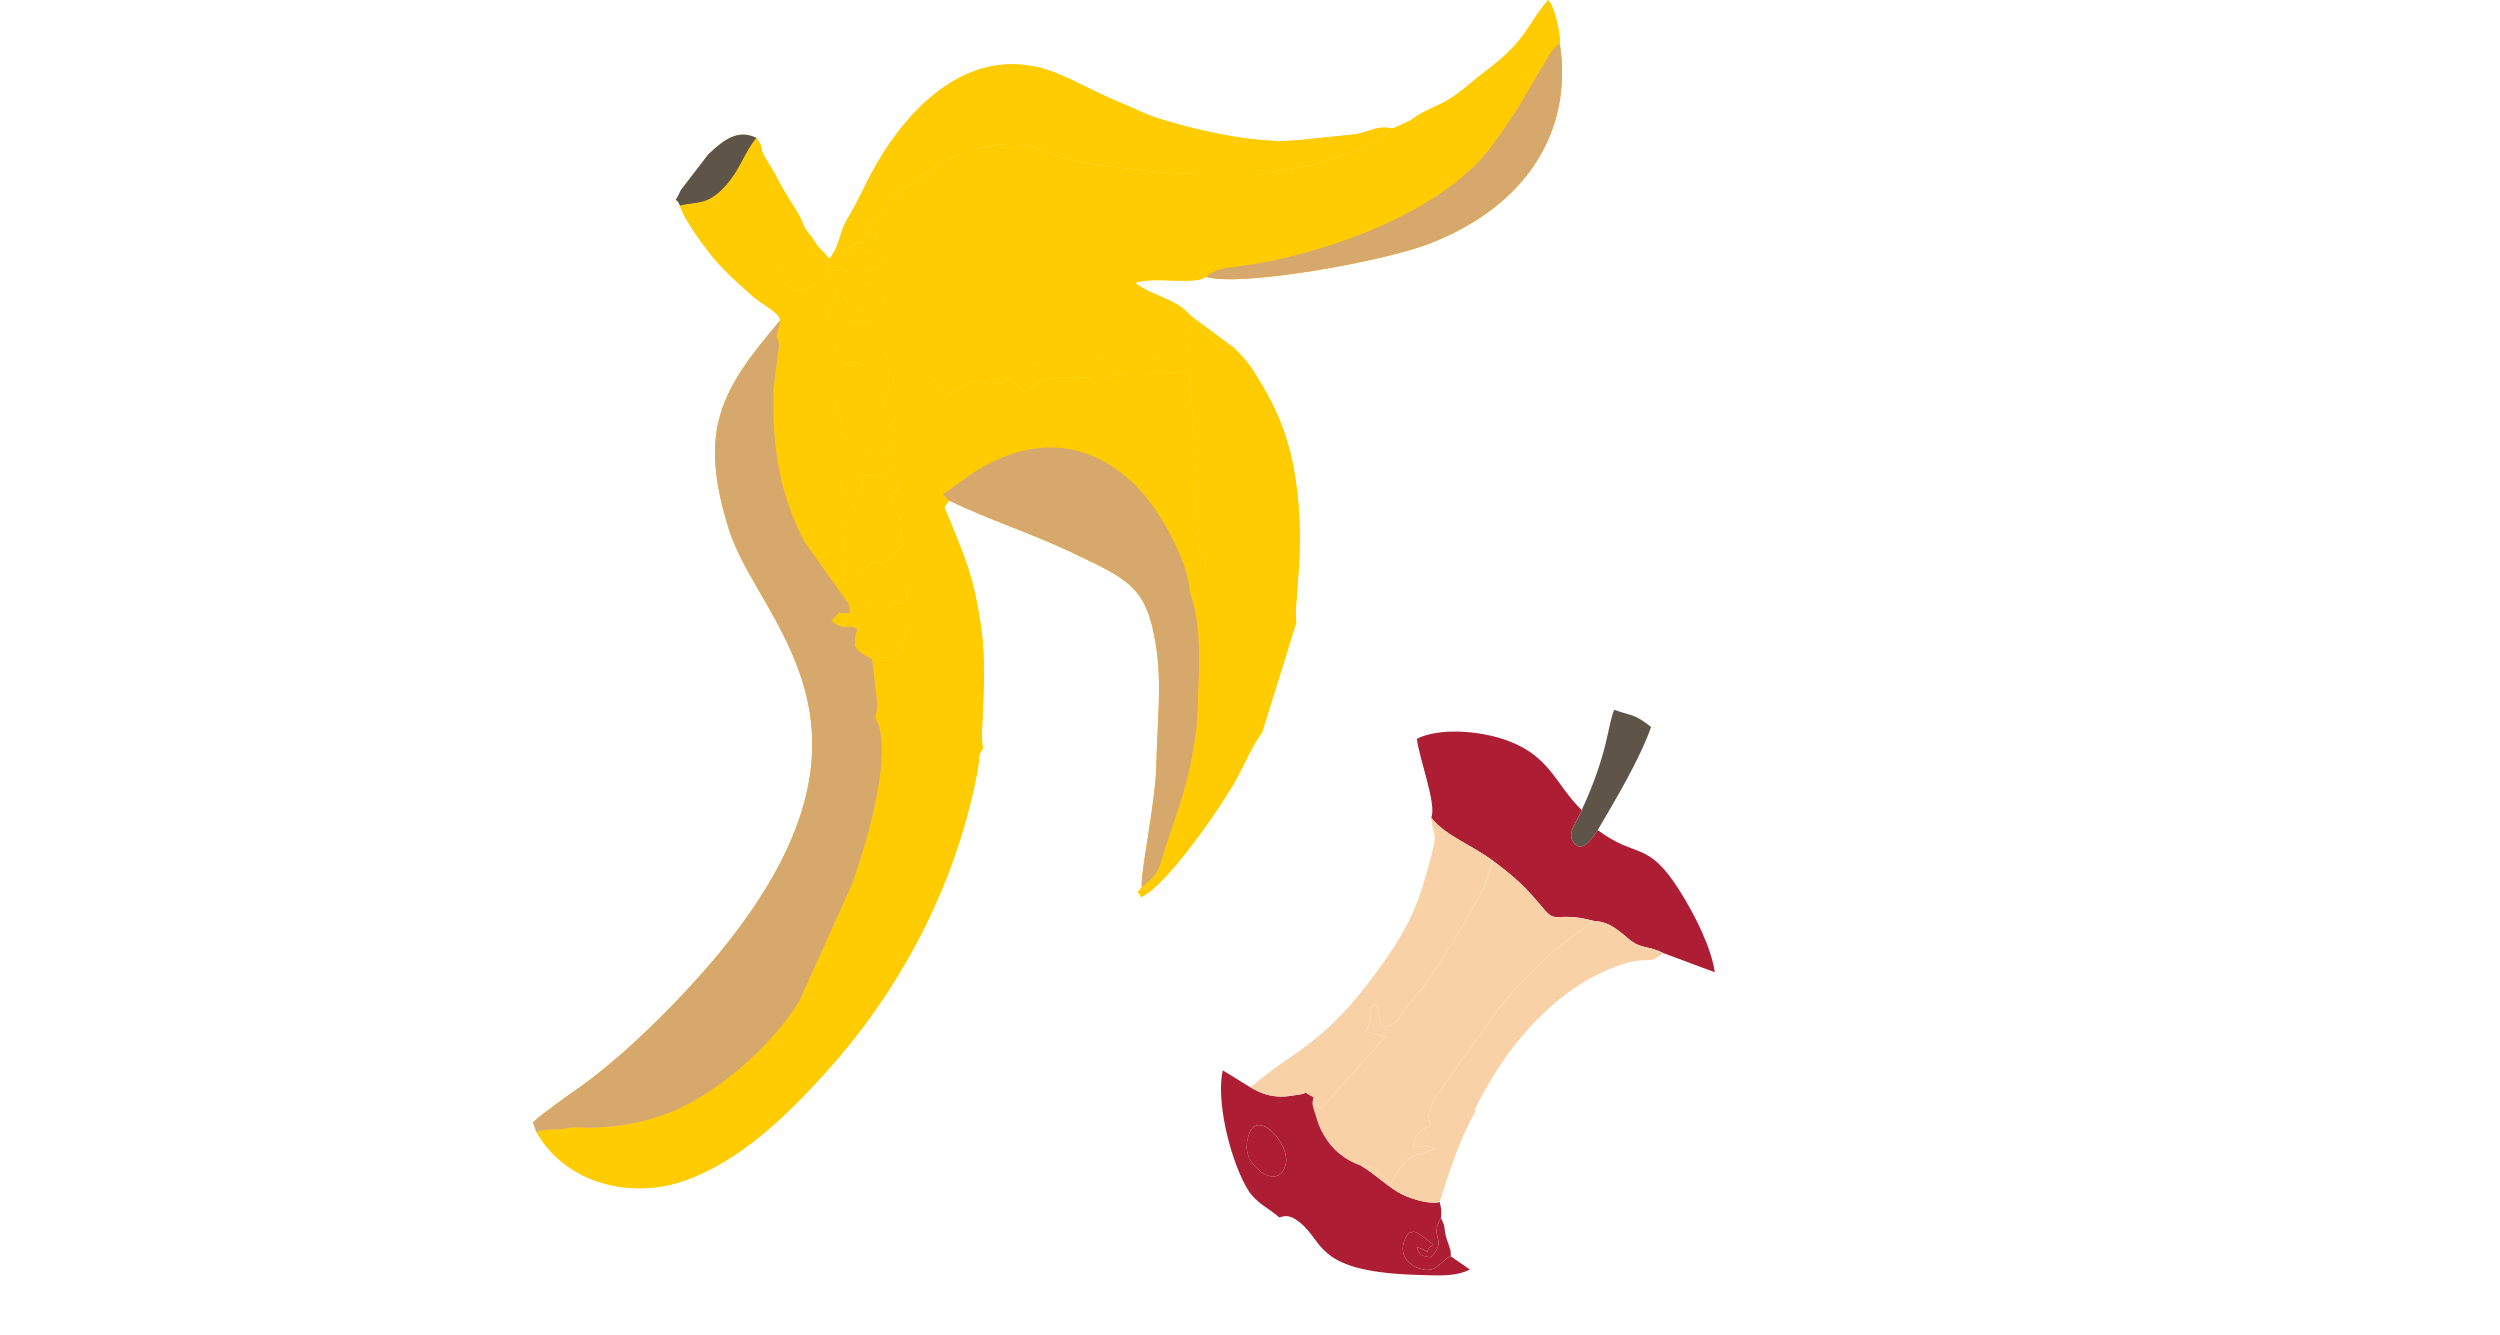 <?xml version="1.0" encoding="UTF-8"?> <!-- Creator: CorelDRAW 2017 --> <svg xmlns="http://www.w3.org/2000/svg" xmlns:xlink="http://www.w3.org/1999/xlink" xml:space="preserve" width="51.23mm" height="27.348mm" style="shape-rendering:geometricPrecision; text-rendering:geometricPrecision; image-rendering:optimizeQuality; fill-rule:evenodd; clip-rule:evenodd" viewBox="0 0 965.54 515.42"> <defs> <style type="text/css"> <![CDATA[ .fil0 {fill:none} .fil9 {fill:#FECC00} .fil3 {fill:#5F5448} .fil8 {fill:#A69311} .fil1 {fill:#AD1E35} .fil10 {fill:#D7A86C} .fil7 {fill:#F6D250} .fil2 {fill:#F9D1A7} .fil6 {fill:#FCD508} .fil5 {fill:#FDB505} .fil4 {fill:#FED402} ]]> </style> </defs> <g id="Слой_x0020_1">  <ellipse class="fil0" cx="482.77" cy="267.89" rx="482.77" ry="247.53"></ellipse> <g id="_2153801652912"> <path class="fil1" d="M552.78 315.79c5.02,6.7 16.02,10.78 23.71,16.58 9.24,6.84 12.8,10.36 19.77,18.7 3.38,4.04 4.28,3 8.8,3.03 3.41,0.04 6.34,0.47 10.38,1.55 4.86,0.29 7.6,1.85 13.16,6.62 5.28,4.53 7.14,2.57 13.7,5.78l19.98 7.45c-1.3,-9.08 -7.12,-21.22 -13.4,-31.22 -12.68,-20.19 -16.56,-12.3 -31.83,-23.71 -2.28,3.55 -6.56,9.78 -9.71,4.14 -2.02,-3.61 2.13,-7.93 3.53,-11.86 -10.15,-9.84 -11.99,-20.69 -28.66,-26.82 -11.29,-4.15 -26.96,-4.85 -34.98,-0.71 0.7,7.14 7.77,25.45 5.54,30.46z"></path> <path class="fil2" d="M507.43 423.76c-1.06,2.53 -0.23,3.82 0.73,7.05 0.9,3.06 1.47,4.77 3.08,7.52 3.45,5.91 8.05,9.59 14.4,11.89 5.72,-0.24 5.79,2.72 11.84,6.55 6.72,-12.63 7.75,-9.5 16.95,-13.16 -4.56,-1.78 -4.13,-0.37 -8.58,-1 0.71,-5.09 2.65,-5.63 6.56,-8.13 -0.46,-3.13 -1.72,-3.14 1.33,-9.83l25.15 -35.26c6.9,-8.91 19.19,-21.12 27.62,-27.18l6.94 -5.12c0.32,-0.23 0.72,-0.52 0.98,-0.71 0.27,-0.19 0.68,-0.47 1,-0.72 -4.04,-1.08 -6.97,-1.52 -10.38,-1.55 -4.53,-0.04 -5.43,1 -8.8,-3.03 -6.97,-8.34 -10.54,-11.86 -19.77,-18.7l-2.64 8.97c-4.44,9.04 -20.79,36.89 -27.37,43.64l-5.55 7.13c-2.44,3.76 -3.51,3.84 -6.88,4.36 -3.2,-5.42 0.64,-5.35 -3.54,-8.86 -3.06,5.8 0.33,3.28 -2.39,9.42 -0.12,0.27 -0.6,1.19 -0.7,1.4l7.62 1.99 -25.13 28.02c-2.5,-3.17 -3.26,-2.08 -2.47,-4.69z"></path> <path class="fil1" d="M482.18 438.56c3.27,-10.96 16.08,3.21 14.44,10.87 -1.41,6.53 -6.86,6.05 -11.18,1.76 -4.36,-4.33 -4.52,-8.36 -3.25,-12.64zm11.92 31.62c1.49,-0.29 4.02,-2.06 9.68,3.53 7.54,7.43 6.49,17.7 44.26,18.69 7.25,0.18 13.97,0.8 19.65,-2.12l-7.34 -5.05c-3.73,1.15 -5.35,6.93 -11.92,4.76 -7.19,-2.38 -8.38,-8.39 -4.37,-13.85 2.45,0.04 0.5,-2.55 9.54,4.54 -4.97,3.27 0.95,3.77 -6.46,0.86 1.19,3.47 1.26,3.32 5.42,4.05 6.88,-7.15 -0.84,-7.1 3.96,-15.26 0.27,-2.33 0.2,-3.68 -0.53,-6.1 -3.5,0.89 -9.75,-0.73 -14.21,-2.81 -5.02,-2.33 -10.64,-8 -16.14,-11.2 -6.36,-2.3 -10.95,-5.98 -14.4,-11.89 -1.61,-2.75 -2.18,-4.46 -3.08,-7.52 -0.96,-3.23 -1.79,-4.53 -0.73,-7.05 -6.07,-2.87 0.22,-1.69 -7.35,-0.77 -1.73,0.21 -2.8,0.51 -5.18,0.52 -4.04,0 -7.62,-0.98 -11.89,-3.52l-10.76 -6.61c-2.53,11.18 2.29,32.32 8.7,44.38 3.66,6.88 7.94,7.91 13.16,12.43z"></path> <path class="fil2" d="M483.01 419.98c4.28,2.54 7.86,3.52 11.89,3.52 2.37,-0 3.45,-0.31 5.18,-0.52 7.58,-0.92 1.28,-2.09 7.35,0.77 -0.79,2.61 -0.03,1.53 2.47,4.69l25.13 -28.02 -7.62 -1.99c0.1,-0.21 0.58,-1.13 0.7,-1.4 2.73,-6.14 -0.67,-3.62 2.39,-9.42 4.18,3.51 0.34,3.44 3.54,8.86 3.37,-0.51 4.44,-0.6 6.88,-4.36l5.55 -7.13c6.57,-6.75 22.93,-34.6 27.37,-43.64l2.64 -8.97c-7.69,-5.8 -18.69,-9.88 -23.71,-16.58 0.85,8.48 2.53,4.83 0.17,14.04 -4.86,18.97 -8.14,27.44 -20.67,44.74 -21.56,29.77 -32.63,30.75 -49.27,45.4z"></path> <path class="fil2" d="M556 464.23c3.45,-10.48 7.22,-23.26 13.71,-34.77 -0.04,-1.26 -0.65,0.64 0.57,-2.27 0.47,-1.13 0.85,-1.79 1.42,-2.86 0.92,-1.72 2.3,-4.12 3.29,-5.85 10.44,-18.13 26.96,-36.12 46.31,-44.08 16.39,-6.75 14.67,-0.63 21.01,-6.33 -6.56,-3.22 -8.42,-1.25 -13.7,-5.78 -5.56,-4.78 -8.29,-6.34 -13.16,-6.62 -0.33,0.25 -0.74,0.53 -1,0.72 -0.26,0.19 -0.66,0.49 -0.98,0.71l-6.94 5.12c-8.43,6.05 -20.72,18.27 -27.62,27.18l-25.15 35.26c-3.05,6.69 -1.8,6.7 -1.33,9.83 -3.91,2.49 -5.85,3.04 -6.56,8.13 4.45,0.63 4.02,-0.78 8.58,1 -9.2,3.67 -10.23,0.53 -16.95,13.16 -6.05,-3.83 -6.12,-6.78 -11.84,-6.55 5.5,3.2 11.12,8.87 16.14,11.2 4.47,2.08 10.71,3.71 14.21,2.81z"></path> <path class="fil3" d="M610.88 312.87c-1.4,3.93 -5.55,8.25 -3.53,11.86 3.15,5.63 7.43,-0.6 9.71,-4.14 6.98,-11.89 16.28,-27.44 20.62,-39.83 -6.57,-5.21 -7.47,-4.17 -14.24,-6.63 -2.52,5.67 -2.26,16.55 -12.57,38.74z"></path> <path class="fil1" d="M482.18 438.56c-1.27,4.27 -1.11,8.31 3.25,12.64 4.32,4.29 9.78,4.77 11.18,-1.76 1.64,-7.67 -11.17,-21.83 -14.44,-10.87z"></path> <path class="fil1" d="M560.36 485.23c-0.32,-4.09 0.34,-0.27 -0.79,-4.3 -0.41,-1.48 -0.67,-1.58 -1.12,-3.44 -0.87,-3.58 -0.04,-3.12 -1.92,-7.17 -4.79,8.17 2.92,8.11 -3.96,15.26 -4.15,-0.73 -4.23,-0.58 -5.42,-4.05 7.41,2.92 1.49,2.41 6.46,-0.86 -9.03,-7.09 -7.08,-4.5 -9.54,-4.54 -4.01,5.47 -2.82,11.48 4.37,13.85 6.57,2.17 8.19,-3.61 11.92,-4.76z"></path> </g> <g id="_2153801653264"> <path class="fil4" d="M319.16 123.4c0.02,-0.32 0.18,-0.74 0.25,-0.95 0.07,-0.21 0.2,-0.69 0.29,-0.94l4.01 -11.52c0.21,0.1 0.49,0.34 0.56,0.43 0.07,0.08 0.41,0.37 0.49,0.48l0.93 2.21c0.39,1.08 0.62,2.76 1.38,3.82 4.21,5.77 7.79,1.7 7.85,1.66 0.06,-6.36 -1.93,-3.22 -3.65,-8.31 2.59,-0.55 7.17,-1.14 9.51,3.39 2.11,4.08 -2.01,6.88 -5.35,10.47 -4.9,0.02 -3.04,-0.99 -8.06,-0.22 -5.74,0.86 0.12,1.25 -8.22,-0.53zm-17.88 0.41c0.27,2.37 -1.68,4.38 -1.24,6.98 0.02,0.09 0.49,-0.86 0.85,2.79l-1.91 14.79c-0.18,2.46 -0.28,1.24 -0.25,3.48 0.05,5.33 -0.02,9.62 0.31,14.44 1.1,16.06 4.46,28.83 11.51,42.66l14.57 20.55c2.39,3.42 2.84,2.97 3.11,7.39 5.15,0 2.65,0.73 7.03,-3.29 -14.67,-13.38 -8,-9.43 -8.37,-17.53 -0.33,-7.56 -2.18,0.31 -0.48,-8.83 0.93,-5.04 -0.05,-5.43 4.4,-10.16 -12.86,-11.06 -2.38,-15.37 3.7,-22.19 -14.57,-9.26 -6.76,-4.52 -11.75,-19.9l6.94 -7.99c5.94,0.54 3.98,2.58 8.45,-0.06 -0.51,-2.54 -1.75,-4.8 -4.96,-6.19 -6.62,-2.84 -6.05,3.65 -9.41,-4.83 -2.15,-5.45 -2.21,-1.68 -0.61,-7.27 4.56,0.27 -1.62,-3.57 4.99,1.88 3.45,2.84 0.87,0.15 2.04,3.55l6.55 -1.64c8.19,6.54 5.48,4.05 6.52,14.81 0.12,1.31 0.36,0.68 0.06,2.43l-1.77 5.38c-0.13,0.38 -0.35,0.87 -0.41,1.32 3.76,3.66 0.57,-0.01 5.5,3.41 -4.59,8.95 -4.72,0.88 0.67,9.78 -11.28,12.98 0.51,1.95 -4.52,13.76l-4.42 0.23c-2.4,0.1 -2.4,-0.06 -4.71,0.24 -1.28,3.65 -1.47,4.67 0.52,8.44 6.79,-3.99 5.42,-4.49 8.65,-6.75l1.87 -1.03c0.22,-0.11 0.63,-0.33 0.97,-0.39 5.26,7.27 -5.36,3.16 0.14,12.93 2.09,3.71 1.87,1.29 2.16,5.94 0.23,3.76 0.23,4.03 0.94,6.98 -11.75,15.95 -6.85,0.69 -16.56,11.52 7.2,5.88 6.44,5.12 13.16,1.44 3.69,3.13 4.15,4.94 5.04,8.12 -2.03,2.01 -5.18,1.78 -7.61,3.12 4.7,4.16 7.89,8.1 6.31,13.37 -2.77,9.2 -7.43,5.35 -12.38,7.18l2.06 17.75c-0.23,2.9 -0.53,2.57 -0.64,3.43 -0.69,5.46 -1.05,-1.72 0.82,3.65 0.07,0.19 0.24,0.56 0.31,0.77 4.47,15.12 -5.02,46.25 -10.38,61.31l-20.55 45.56c-10.04,15.65 -25.9,29.96 -41.63,38.71 -13.18,7.33 -29.28,10.2 -43.62,9.62 -3.58,-0.14 -3.28,0.33 -7.24,0.68 -1.58,0.15 -1.52,-0.04 -3.58,0.12l-1.93 0.2c-3.43,0.5 0.65,-0.38 -3.31,0.71 10.85,19.38 35.81,26.31 57.13,18.8 21.42,-7.54 39.87,-25.09 57.21,-44.8 28.43,-32.32 48.65,-72.81 56.16,-114.43 0.68,-3.77 -0.18,-4.85 1.97,-7.76 -1.6,-5.7 2.2,-27.5 -0.96,-48.18 -2.89,-18.82 -6.09,-25.52 -12.26,-40.82 -2.35,-5.83 -2.07,-2.92 0.09,-6.65l-2.42 -2.42c2.57,-1.49 10.44,-7.62 13.73,-9.57 20.69,-12.28 41.17,-11.81 59.47,4.89 10.28,9.38 21.92,31.28 22.19,42.33 -0.6,-5.9 4.81,-0.64 4.2,-12.95l-1.06 -7.17c-1.29,-7.7 -0.48,5.95 0.36,-5.36 0.37,-5.07 -0.65,-3.33 -1.02,-6.71 -0.49,-4.47 1.61,-6.69 0.86,-10.5 -2.7,-13.85 -2.1,-10.06 -1.8,-23.67 0.01,-0.23 -0.02,-0.6 -0.02,-0.84l-0.51 -3.41c-0.08,-0.59 -0.31,-2.43 -0.34,-2.8l-0.86 -10.61c-1.45,-6.06 2.71,4 -0.62,-1.98 -2.8,1.99 -5.35,1.42 -8.08,1.22 -8.11,-0.58 -1.58,0.06 -8.89,0.98 -6.17,0.77 -10.95,-2.12 -18.01,3.91 -4.91,-3.6 -2.04,-2.84 -7.41,-2.97 -6.04,-0.14 -15.22,-0.06 -20.04,5.95l-6.97 -5.58c-4.23,3.7 -8.9,1.85 -11.76,1.57 -5.56,-0.56 1.69,-2.15 -3.99,0.57 -3.87,1.85 -3.46,3.59 -5.21,3.12 -0.6,-0.15 -0.8,0.49 -1.24,0.67l-7.67 -6.72 12.46 -2.81c6.71,0.27 4.16,0.23 9.38,-5.24 7.89,6.07 6.49,3.99 14.02,3.49 6.62,-0.43 7.71,1.92 13.87,-5.32 7.94,5.55 1.47,4.63 13.2,3.61 11.21,-0.96 28.73,0.88 36.85,-2.8l-1.07 -5.08c-0.03,-0.25 -0.1,-0.63 -0.12,-0.88 -0.03,-0.25 -0.12,-0.62 -0.14,-0.88l-0.19 -2.76c0.09,-1.81 -1.03,-0.6 0.72,-3 4.44,1.56 5.88,2.99 7.93,9.55l1.13 4.96 5.09 -1.82 -12.71 -14.32c-5.44,-6.72 -14.78,-7.55 -21.42,-12.7 6.38,-2.75 22.99,1 27.36,-2.4 3.47,-2.89 6.99,-3.29 12.02,-3.93 32.06,-4.05 79.36,-20.52 98.57,-46.83 3.58,-4.91 9.85,-13.93 12.78,-19.41l9.15 -15.38c0.87,-1.31 0.63,-1.29 1.84,-2.52 2.31,-2.34 0.77,-1.13 2.35,-1.61 0.18,-3.25 -1.53,-13.48 -4.49,-17.18 -7.78,8.59 -8.11,15.56 -24.31,27.5 -4.09,3.01 -9.64,8.22 -14.07,10.83 -5.49,3.25 -9.03,3.84 -14.95,8.16l-6.59 3.03c-5.47,6.3 -23.85,12.46 -32.81,14.56l-18.86 3.06c-13.75,0.06 -31.79,0.5 -45.29,-1.36 -7.87,-1.09 -20.38,-1.95 -26.46,-3.91 -3.43,-1.1 -3.02,-0.88 -6.38,-1.52 -5.8,-1.1 -9.92,-6.92 -26.5,-3.86 -19.4,3.59 -35.26,16.97 -48.93,32.81 3.74,1.71 1.76,-0.08 6.15,1.91 -8.85,10.02 -1.44,-1.76 -10.41,4.1l-1.9 2.16c10.09,7.46 4.37,-7.41 14.31,4.13 -7.31,5.35 -14.14,2.99 -21.16,2.54 -5.83,8.7 -14.8,12.19 -19.11,0.66 -1.28,-3.42 0.3,-7.43 4.47,-10.3 1.08,-0.75 3.31,-1.71 4.53,-2.18 2.8,-1.07 -0.45,-2.09 3.78,-0.8 -3.72,-4.08 -3.17,-5.51 -5.17,-8.88 -2.55,-4.3 -3.89,-6.13 -5.99,-9.77 -2.49,-4.3 -2.89,-5.79 -5.37,-9.56 -4.99,-7.57 -0.88,-4.48 -4.87,-10.04 -4.92,6.12 -6.16,12.24 -12.1,18.72 -6.88,7.51 -10.78,5.76 -17.35,7.4 0.83,4.43 10.67,18.04 15.38,23.04 4.13,4.39 8.56,8.33 13.11,12.3 3.22,2.81 10.32,6.19 10.15,9.08z"></path> <path class="fil5" d="M207.18 437.16c3.95,-1.1 -0.13,-0.21 3.31,-0.71l1.93 -0.2c2.06,-0.17 2,0.02 3.58,-0.12 3.96,-0.35 3.66,-0.82 7.24,-0.68 14.34,0.58 30.45,-2.29 43.62,-9.62 15.74,-8.76 31.6,-23.07 41.63,-38.71l20.55 -45.56c5.36,-15.06 14.85,-46.19 10.38,-61.31 -0.07,-0.21 -0.23,-0.57 -0.31,-0.77 -1.87,-5.37 -1.51,1.81 -0.82,-3.65 0.11,-0.87 0.41,-0.53 0.64,-3.43l-2.06 -17.75c-7.05,-4.03 -7.76,-4.6 -5.61,-11.75 -5.96,-2.7 -3.19,1.42 -10.2,-3.02 5.37,-5.16 0.74,-2.51 7.16,-3 -0.27,-4.42 -0.72,-3.96 -3.11,-7.39l-14.57 -20.55c-7.05,-13.83 -10.41,-26.6 -11.51,-42.66 -0.33,-4.82 -0.26,-9.11 -0.31,-14.44 -0.02,-2.23 0.07,-1.01 0.25,-3.48l1.91 -14.79c-0.36,-3.65 -0.83,-2.7 -0.85,-2.79 -0.43,-2.6 1.51,-4.61 1.24,-6.98 -23.04,27.03 -31.74,42.36 -19.75,80.68 11.18,35.7 66.57,74.37 -0.23,159.28 -14.05,17.86 -37.74,41.99 -56.29,55.33 -5.61,4.02 -14.67,10.26 -19.15,14.36l1.31 3.7z"></path> <path class="fil6" d="M459.5 228.53c4.77,12.61 3.58,28.95 3.16,42.15 -0.16,4.95 -0.24,8.76 -1.11,14.59 -2.76,18.47 -6.32,26.38 -11.54,42.33 -2.14,6.54 -1.88,9.74 -9.04,14.92 -2.28,4.03 -2.08,0.11 -0.29,3.92 9.8,-4.13 31.56,-35.58 37.53,-46.84 3.19,-6.01 5.03,-10.97 9.23,-16.74l13.2 -42.44c-1.37,-6.88 4.63,-31.8 -1.39,-61.59 -2.1,-10.38 -5.97,-20.39 -11.75,-29.97 -3.61,-5.98 -5.2,-9.1 -11.17,-14.68l-16.49 -12.23 12.71 14.32 -5.09 1.82 -1.13 -4.96c-2.05,-6.56 -3.49,-7.99 -7.93,-9.55 -1.75,2.4 -0.63,1.19 -0.72,3l0.19 2.76c0.02,0.26 0.11,0.63 0.14,0.88 0.03,0.25 0.09,0.64 0.12,0.88l1.07 5.08c-8.12,3.69 -25.64,1.84 -36.85,2.8 -11.73,1.02 -5.27,1.94 -13.2,-3.61 -6.15,7.24 -7.24,4.89 -13.87,5.32 -7.52,0.5 -6.13,2.57 -14.02,-3.49 -5.22,5.47 -2.66,5.51 -9.38,5.24l-12.46 2.81 7.67 6.72c0.43,-0.18 0.64,-0.82 1.24,-0.67 1.75,0.47 1.34,-1.27 5.21,-3.12 5.69,-2.72 -1.56,-1.12 3.99,-0.57 2.86,0.28 7.53,2.14 11.76,-1.57l6.97 5.58c4.82,-6.01 14,-6.1 20.04,-5.95 5.36,0.13 2.5,-0.63 7.41,2.97 7.06,-6.03 11.84,-3.14 18.01,-3.91 7.31,-0.92 0.78,-1.56 8.89,-0.98 2.73,0.2 5.28,0.78 8.08,-1.22 3.32,5.98 -0.83,-4.08 0.62,1.98l0.86 10.61c0.03,0.37 0.26,2.21 0.34,2.8l0.51 3.41c0,0.24 0.03,0.61 0.02,0.84 -0.31,13.61 -0.91,9.82 1.8,23.67 0.75,3.81 -1.35,6.03 -0.86,10.5 0.38,3.38 1.39,1.64 1.02,6.71 -0.84,11.31 -1.65,-2.34 -0.36,5.36l1.06 7.17c0.61,12.31 -4.81,7.05 -4.2,12.95z"></path> <path class="fil7" d="M315.53 94.71c0.65,4.06 -5.24,-1.23 3.1,6.12l2.76 -1c0.47,-0.23 0.76,-0.34 1.25,-0.61 7.19,-3.91 0.93,-3.24 5.95,-3.92 8.97,-5.85 1.56,5.93 10.41,-4.1 -4.38,-1.98 -2.41,-0.2 -6.15,-1.91 13.67,-15.85 29.53,-29.22 48.93,-32.81 16.58,-3.06 20.71,2.76 26.5,3.86 3.36,0.63 2.95,0.41 6.38,1.52 6.08,1.96 18.59,2.81 26.46,3.91 13.5,1.87 31.54,1.43 45.29,1.36l18.86 -3.06c8.95,-2.1 27.33,-8.26 32.81,-14.56 -7.37,-0.96 -8.09,1.09 -14.51,2.34l-22.58 2.32c-2.63,0.05 -3.78,0.4 -7.19,0.3 -14.81,-0.47 -30.8,-3.97 -45.78,-8.54 -5.7,-1.74 -9.04,-3.74 -14.91,-6.11 -11.42,-4.62 -21.55,-11.04 -30.72,-13.48 -30.33,-8.07 -53.57,17.16 -66.41,41.64 -2.29,4.36 -5.26,10.82 -8.09,15.45 -4.21,6.86 -3.12,10.81 -7.54,16.48l-4.82 -5.19z"></path> <path class="fil5" d="M366.53 193.31c16.16,7.74 31.56,12.54 47,19.87 22.41,10.63 29.26,13.29 32.91,35.95 2.42,14.96 0.48,30.21 0.19,46.04 -0.28,14.66 -6.18,41.51 -5.66,47.35 7.16,-5.18 6.9,-8.38 9.04,-14.92 5.22,-15.95 8.78,-23.86 11.54,-42.33 0.87,-5.83 0.95,-9.63 1.11,-14.59 0.41,-13.19 1.61,-29.54 -3.16,-42.15 -0.28,-11.05 -11.91,-32.95 -22.19,-42.33 -18.3,-16.69 -38.78,-17.16 -59.47,-4.89 -3.29,1.95 -11.17,8.08 -13.73,9.57l2.42 2.42z"></path> <path class="fil5" d="M602.49 17.18c-1.59,0.48 -0.05,-0.73 -2.35,1.61 -1.21,1.23 -0.96,1.21 -1.84,2.52l-9.15 15.38c-2.93,5.47 -9.2,14.5 -12.78,19.41 -19.21,26.32 -66.51,42.78 -98.57,46.83 -5.02,0.64 -8.54,1.03 -12.02,3.93 12.61,4.13 68.41,-5.77 86.63,-12.9 37.38,-14.62 55.01,-43.45 50.07,-76.77z"></path> <path class="fil4" d="M328.22 236.86c-6.42,0.49 -1.79,-2.16 -7.16,3 7.01,4.44 4.24,0.32 10.2,3.02 -2.15,7.15 -1.45,7.73 5.61,11.75 4.95,-1.83 9.61,2.02 12.38,-7.18 1.58,-5.27 -1.61,-9.21 -6.31,-13.37 2.43,-1.34 5.57,-1.11 7.61,-3.12 -0.9,-3.18 -1.35,-4.99 -5.04,-8.12 -6.71,3.68 -5.95,4.44 -13.16,-1.44 9.71,-10.83 4.81,4.43 16.56,-11.52 -0.7,-2.95 -0.71,-3.22 -0.94,-6.98 -0.28,-4.65 -0.07,-2.23 -2.16,-5.94 -5.5,-9.77 5.12,-5.65 -0.14,-12.93 -0.34,0.06 -0.75,0.28 -0.97,0.39l-1.87 1.03c-3.23,2.26 -1.87,2.76 -8.65,6.75 -2,-3.77 -1.8,-4.79 -0.52,-8.44 2.31,-0.3 2.31,-0.14 4.71,-0.24l4.42 -0.23c5.03,-11.81 -6.76,-0.78 4.52,-13.76 -5.39,-8.91 -5.26,-0.83 -0.67,-9.78 -4.93,-3.42 -1.74,0.25 -5.5,-3.41 0.06,-0.46 0.28,-0.94 0.41,-1.32l1.77 -5.38c0.29,-1.75 0.06,-1.12 -0.06,-2.43 -1.04,-10.76 1.67,-8.27 -6.52,-14.81l-6.55 1.64c-1.16,-3.4 1.42,-0.71 -2.04,-3.55 -6.61,-5.44 -0.43,-1.61 -4.99,-1.88 -1.6,5.59 -1.55,1.82 0.61,7.27 3.36,8.48 2.78,1.99 9.41,4.83 3.21,1.38 4.44,3.64 4.96,6.19 -4.46,2.63 -2.5,0.6 -8.45,0.06l-6.94 7.99c4.99,15.38 -2.82,10.64 11.75,19.9 -6.08,6.82 -16.55,11.13 -3.7,22.19 -4.45,4.73 -3.47,5.12 -4.4,10.16 -1.69,9.14 0.15,1.27 0.48,8.83 0.37,8.1 -6.3,4.15 8.37,17.53 -4.38,4.02 -1.88,3.29 -7.03,3.29z"></path> <path class="fil4" d="M328.59 95.31c-5.02,0.67 1.24,0.01 -5.95,3.92 -0.49,0.27 -0.78,0.38 -1.25,0.61l-2.76 1c-8.34,-7.34 -2.46,-2.06 -3.1,-6.12l-2.03 -3.2c-4.23,-1.3 -0.98,-0.28 -3.78,0.8 -1.22,0.47 -3.45,1.44 -4.53,2.18 -4.17,2.87 -5.75,6.88 -4.47,10.3 4.31,11.53 13.29,8.04 19.11,-0.66 7.02,0.45 13.86,2.81 21.16,-2.54 -9.94,-11.53 -4.23,3.33 -14.31,-4.13l1.9 -2.16z"></path> <path class="fil8" d="M262.64 79.38c6.57,-1.64 10.48,0.11 17.35,-7.4 5.94,-6.48 7.18,-12.6 12.1,-18.72 -6.62,-3.23 -11.9,0.01 -18.53,6.39l-10.56 13.74c-3.15,7.09 -2.32,1.26 -0.36,5.99z"></path> <path class="fil4" d="M319.16 123.4c8.35,1.78 2.48,1.39 8.22,0.53 5.02,-0.76 3.16,0.24 8.06,0.22 3.34,-3.59 7.46,-6.39 5.35,-10.47 -2.34,-4.53 -6.92,-3.94 -9.51,-3.39 1.72,5.09 3.72,1.96 3.65,8.31 -0.06,0.04 -3.64,4.11 -7.85,-1.66 -0.76,-1.06 -0.99,-2.74 -1.38,-3.82l-0.93 -2.21c-0.08,-0.12 -0.43,-0.4 -0.49,-0.48 -0.06,-0.09 -0.34,-0.33 -0.56,-0.43l-4.01 11.52c-0.1,0.25 -0.22,0.73 -0.29,0.94 -0.07,0.21 -0.23,0.62 -0.25,0.95z"></path> <path class="fil9" d="M319.16 123.4c0.02,-0.32 0.18,-0.74 0.25,-0.95 0.07,-0.21 0.2,-0.69 0.29,-0.94l4.01 -11.52c0.21,0.1 0.49,0.34 0.56,0.43 0.07,0.08 0.41,0.37 0.49,0.48l0.93 2.21c0.39,1.08 0.62,2.76 1.38,3.82 4.21,5.77 7.79,1.7 7.85,1.66 0.06,-6.36 -1.93,-3.22 -3.65,-8.31 2.59,-0.55 7.17,-1.14 9.51,3.39 2.11,4.08 -2.01,6.88 -5.35,10.47 -4.9,0.02 -3.04,-0.99 -8.06,-0.22 -5.74,0.86 0.12,1.25 -8.22,-0.53zm-17.88 0.41c0.27,2.37 -1.68,4.38 -1.24,6.98 0.02,0.09 0.49,-0.86 0.85,2.79l-1.91 14.79c-0.18,2.46 -0.28,1.24 -0.25,3.48 0.05,5.33 -0.02,9.62 0.31,14.44 1.1,16.06 4.46,28.83 11.51,42.66l14.57 20.55c2.39,3.42 2.84,2.97 3.11,7.39 5.15,0 2.65,0.73 7.03,-3.29 -14.67,-13.38 -8,-9.43 -8.37,-17.53 -0.33,-7.56 -2.18,0.31 -0.48,-8.83 0.93,-5.04 -0.05,-5.43 4.4,-10.16 -12.86,-11.06 -2.38,-15.37 3.7,-22.19 -14.57,-9.26 -6.76,-4.52 -11.75,-19.9l6.94 -7.99c5.94,0.54 3.98,2.58 8.45,-0.06 -0.51,-2.54 -1.75,-4.8 -4.96,-6.19 -6.62,-2.84 -6.05,3.65 -9.41,-4.83 -2.15,-5.45 -2.21,-1.68 -0.61,-7.27 4.56,0.27 -1.62,-3.57 4.99,1.88 3.45,2.84 0.87,0.15 2.04,3.55l6.55 -1.64c8.19,6.54 5.48,4.05 6.52,14.81 0.12,1.31 0.36,0.68 0.06,2.43l-1.77 5.38c-0.13,0.38 -0.35,0.87 -0.41,1.32 3.76,3.66 0.57,-0.01 5.5,3.41 -4.59,8.95 -4.72,0.88 0.67,9.78 -11.28,12.98 0.51,1.95 -4.52,13.76l-4.42 0.23c-2.4,0.1 -2.4,-0.06 -4.71,0.24 -1.28,3.65 -1.47,4.67 0.52,8.44 6.79,-3.99 5.42,-4.49 8.65,-6.75l1.87 -1.03c0.22,-0.11 0.63,-0.33 0.97,-0.39 5.26,7.27 -5.36,3.16 0.14,12.93 2.09,3.71 1.87,1.29 2.16,5.94 0.23,3.76 0.23,4.03 0.94,6.98 -11.75,15.95 -6.85,0.69 -16.56,11.52 7.2,5.88 6.44,5.12 13.16,1.44 3.69,3.13 4.15,4.94 5.04,8.12 -2.03,2.01 -5.18,1.78 -7.61,3.12 4.7,4.16 7.89,8.1 6.31,13.37 -2.77,9.2 -7.43,5.35 -12.38,7.18l2.06 17.75c-0.23,2.9 -0.53,2.57 -0.64,3.43 -0.69,5.46 -1.05,-1.72 0.82,3.65 0.07,0.19 0.24,0.56 0.31,0.77 4.47,15.12 -5.02,46.25 -10.38,61.31l-20.55 45.56c-10.04,15.65 -25.9,29.96 -41.63,38.71 -13.18,7.33 -29.28,10.2 -43.62,9.62 -3.58,-0.14 -3.28,0.33 -7.24,0.68 -1.58,0.15 -1.52,-0.04 -3.58,0.12l-1.93 0.2c-3.43,0.5 0.65,-0.38 -3.31,0.71 10.85,19.38 35.81,26.31 57.13,18.8 21.42,-7.54 39.87,-25.09 57.21,-44.8 28.43,-32.32 48.65,-72.81 56.16,-114.43 0.68,-3.77 -0.18,-4.85 1.97,-7.76 -1.6,-5.7 2.2,-27.5 -0.96,-48.18 -2.89,-18.82 -6.09,-25.52 -12.26,-40.82 -2.35,-5.83 -2.07,-2.92 0.09,-6.65l-2.42 -2.42c2.57,-1.49 10.44,-7.62 13.73,-9.57 20.69,-12.28 41.17,-11.81 59.47,4.89 10.28,9.38 21.92,31.28 22.19,42.33 -0.6,-5.9 4.81,-0.64 4.2,-12.95l-1.06 -7.17c-1.29,-7.7 -0.48,5.95 0.36,-5.36 0.37,-5.07 -0.65,-3.33 -1.02,-6.71 -0.49,-4.47 1.61,-6.69 0.86,-10.5 -2.7,-13.85 -2.1,-10.06 -1.8,-23.67 0.01,-0.23 -0.02,-0.6 -0.02,-0.84l-0.51 -3.41c-0.08,-0.59 -0.31,-2.43 -0.34,-2.8l-0.86 -10.61c-1.45,-6.06 2.71,4 -0.62,-1.98 -2.8,1.99 -5.35,1.42 -8.08,1.22 -8.11,-0.58 -1.58,0.06 -8.89,0.98 -6.17,0.77 -10.95,-2.12 -18.01,3.91 -4.91,-3.6 -2.04,-2.84 -7.41,-2.97 -6.04,-0.14 -15.22,-0.06 -20.04,5.95l-6.97 -5.58c-4.23,3.7 -8.9,1.85 -11.76,1.57 -5.56,-0.56 1.69,-2.15 -3.99,0.57 -3.87,1.85 -3.46,3.59 -5.21,3.12 -0.6,-0.15 -0.8,0.49 -1.24,0.67l-7.67 -6.72 12.46 -2.81c6.71,0.27 4.16,0.23 9.38,-5.24 7.89,6.07 6.49,3.99 14.02,3.49 6.62,-0.43 7.71,1.92 13.87,-5.32 7.94,5.55 1.47,4.63 13.2,3.61 11.21,-0.96 28.73,0.88 36.85,-2.8l-1.07 -5.08c-0.03,-0.25 -0.1,-0.63 -0.12,-0.88 -0.03,-0.25 -0.12,-0.62 -0.14,-0.88l-0.19 -2.76c0.09,-1.81 -1.03,-0.6 0.72,-3 4.44,1.56 5.88,2.99 7.93,9.55l1.13 4.96 5.09 -1.82 -12.71 -14.32c-5.44,-6.72 -14.78,-7.55 -21.42,-12.7 6.38,-2.75 22.99,1 27.36,-2.4 3.47,-2.89 6.99,-3.29 12.02,-3.93 32.06,-4.05 79.36,-20.52 98.57,-46.83 3.58,-4.91 9.85,-13.93 12.78,-19.41l9.15 -15.38c0.87,-1.31 0.63,-1.29 1.84,-2.52 2.31,-2.34 0.77,-1.13 2.35,-1.61 0.18,-3.25 -1.53,-13.48 -4.49,-17.18 -7.78,8.59 -8.11,15.56 -24.31,27.5 -4.09,3.01 -9.64,8.22 -14.07,10.83 -5.49,3.25 -9.03,3.84 -14.95,8.16l-6.59 3.03c-5.47,6.3 -23.85,12.46 -32.81,14.56l-18.86 3.06c-13.75,0.06 -31.79,0.5 -45.29,-1.36 -7.87,-1.09 -20.38,-1.95 -26.46,-3.91 -3.43,-1.1 -3.02,-0.88 -6.38,-1.52 -5.8,-1.1 -9.92,-6.92 -26.5,-3.86 -19.4,3.59 -35.26,16.97 -48.93,32.81 3.74,1.71 1.76,-0.08 6.15,1.91 -8.85,10.02 -1.44,-1.76 -10.41,4.1l-1.9 2.16c10.09,7.46 4.37,-7.41 14.31,4.13 -7.31,5.35 -14.14,2.99 -21.16,2.54 -5.83,8.7 -14.8,12.19 -19.11,0.66 -1.28,-3.42 0.3,-7.43 4.47,-10.3 1.08,-0.75 3.31,-1.71 4.53,-2.18 2.8,-1.07 -0.45,-2.09 3.78,-0.8 -3.72,-4.08 -3.17,-5.51 -5.17,-8.88 -2.55,-4.3 -3.89,-6.13 -5.99,-9.77 -2.49,-4.3 -2.89,-5.79 -5.37,-9.56 -4.99,-7.57 -0.88,-4.48 -4.87,-10.04 -4.92,6.12 -6.16,12.24 -12.1,18.72 -6.88,7.51 -10.78,5.76 -17.35,7.4 0.83,4.43 10.67,18.04 15.38,23.04 4.13,4.39 8.56,8.33 13.11,12.3 3.22,2.81 10.32,6.19 10.15,9.08z"></path> <path class="fil10" d="M207.18 437.16c3.95,-1.1 -0.13,-0.21 3.31,-0.71l1.93 -0.2c2.06,-0.17 2,0.02 3.58,-0.12 3.96,-0.35 3.66,-0.82 7.24,-0.68 14.34,0.58 30.45,-2.29 43.62,-9.62 15.74,-8.76 31.6,-23.07 41.63,-38.71l20.55 -45.56c5.36,-15.06 14.85,-46.19 10.38,-61.31 -0.07,-0.21 -0.23,-0.57 -0.31,-0.77 -1.87,-5.37 -1.51,1.81 -0.82,-3.65 0.11,-0.87 0.41,-0.53 0.64,-3.43l-2.06 -17.75c-7.05,-4.03 -7.76,-4.6 -5.61,-11.75 -5.96,-2.7 -3.19,1.42 -10.2,-3.02 5.37,-5.16 0.74,-2.51 7.16,-3 -0.27,-4.42 -0.72,-3.96 -3.11,-7.39l-14.57 -20.55c-7.05,-13.83 -10.41,-26.6 -11.51,-42.66 -0.33,-4.82 -0.26,-9.11 -0.31,-14.44 -0.02,-2.23 0.07,-1.01 0.25,-3.48l1.91 -14.79c-0.36,-3.65 -0.83,-2.7 -0.85,-2.79 -0.43,-2.6 1.51,-4.61 1.24,-6.98 -23.04,27.03 -31.74,42.36 -19.75,80.68 11.18,35.7 66.57,74.37 -0.23,159.28 -14.05,17.86 -37.74,41.99 -56.29,55.33 -5.61,4.02 -14.67,10.26 -19.15,14.36l1.31 3.7z"></path> <path class="fil9" d="M459.5 228.53c4.77,12.61 3.58,28.95 3.16,42.15 -0.16,4.95 -0.24,8.76 -1.11,14.59 -2.76,18.47 -6.32,26.38 -11.54,42.33 -2.14,6.54 -1.88,9.74 -9.04,14.92 -2.28,4.03 -2.08,0.11 -0.29,3.92 9.8,-4.13 31.56,-35.58 37.53,-46.84 3.19,-6.01 5.03,-10.97 9.23,-16.74l13.2 -42.44c-1.37,-6.88 4.63,-31.8 -1.39,-61.59 -2.1,-10.38 -5.97,-20.39 -11.75,-29.97 -3.61,-5.98 -5.2,-9.1 -11.17,-14.68l-16.49 -12.23 12.71 14.32 -5.09 1.82 -1.13 -4.96c-2.05,-6.56 -3.49,-7.99 -7.93,-9.55 -1.75,2.4 -0.63,1.19 -0.72,3l0.19 2.76c0.02,0.26 0.11,0.63 0.14,0.88 0.03,0.25 0.09,0.64 0.12,0.88l1.07 5.08c-8.12,3.69 -25.64,1.84 -36.85,2.8 -11.73,1.02 -5.27,1.94 -13.2,-3.61 -6.15,7.24 -7.24,4.89 -13.87,5.32 -7.52,0.5 -6.13,2.57 -14.02,-3.49 -5.22,5.47 -2.66,5.51 -9.38,5.24l-12.46 2.81 7.67 6.72c0.43,-0.18 0.64,-0.82 1.24,-0.67 1.75,0.47 1.34,-1.27 5.21,-3.12 5.69,-2.72 -1.56,-1.12 3.99,-0.57 2.86,0.28 7.53,2.14 11.76,-1.57l6.97 5.58c4.82,-6.01 14,-6.1 20.04,-5.95 5.36,0.13 2.5,-0.63 7.41,2.97 7.06,-6.03 11.84,-3.14 18.01,-3.91 7.31,-0.92 0.78,-1.56 8.89,-0.98 2.73,0.2 5.28,0.78 8.08,-1.22 3.32,5.98 -0.83,-4.08 0.62,1.98l0.86 10.61c0.03,0.37 0.26,2.21 0.34,2.8l0.51 3.41c0,0.24 0.03,0.61 0.02,0.84 -0.31,13.61 -0.91,9.82 1.8,23.67 0.75,3.81 -1.35,6.03 -0.86,10.5 0.38,3.38 1.39,1.64 1.02,6.71 -0.84,11.31 -1.65,-2.34 -0.36,5.36l1.06 7.17c0.61,12.31 -4.81,7.05 -4.2,12.95z"></path> <path class="fil9" d="M315.53 94.71c0.65,4.06 -5.24,-1.23 3.1,6.12l2.76 -1c0.47,-0.23 0.76,-0.34 1.25,-0.61 7.19,-3.91 0.93,-3.24 5.95,-3.92 8.97,-5.85 1.56,5.93 10.41,-4.1 -4.38,-1.98 -2.41,-0.2 -6.15,-1.91 13.67,-15.85 29.53,-29.22 48.93,-32.81 16.58,-3.06 20.71,2.76 26.5,3.86 3.36,0.63 2.95,0.41 6.38,1.52 6.08,1.96 18.59,2.81 26.46,3.91 13.5,1.87 31.54,1.43 45.29,1.36l18.86 -3.06c8.95,-2.1 27.33,-8.26 32.81,-14.56 -7.37,-0.96 -8.09,1.09 -14.51,2.34l-22.58 2.32c-2.63,0.05 -3.78,0.4 -7.19,0.3 -14.81,-0.47 -30.8,-3.97 -45.78,-8.54 -5.7,-1.74 -9.04,-3.74 -14.91,-6.11 -11.42,-4.62 -21.55,-11.04 -30.72,-13.48 -30.33,-8.07 -53.57,17.16 -66.41,41.64 -2.29,4.36 -5.26,10.82 -8.09,15.45 -4.21,6.86 -3.12,10.81 -7.54,16.48l-4.82 -5.19z"></path> <path class="fil10" d="M366.53 193.31c16.16,7.74 31.56,12.54 47,19.87 22.41,10.63 29.26,13.29 32.91,35.95 2.42,14.96 0.48,30.21 0.19,46.04 -0.28,14.66 -6.18,41.51 -5.66,47.35 7.16,-5.18 6.9,-8.38 9.04,-14.92 5.22,-15.95 8.78,-23.86 11.54,-42.33 0.87,-5.83 0.95,-9.63 1.11,-14.59 0.41,-13.19 1.61,-29.54 -3.16,-42.15 -0.28,-11.05 -11.91,-32.95 -22.19,-42.33 -18.3,-16.69 -38.78,-17.16 -59.47,-4.89 -3.29,1.95 -11.17,8.08 -13.73,9.57l2.42 2.42z"></path> <path class="fil10" d="M602.49 17.18c-1.59,0.48 -0.05,-0.73 -2.35,1.61 -1.21,1.23 -0.96,1.21 -1.84,2.52l-9.15 15.38c-2.93,5.47 -9.2,14.5 -12.78,19.41 -19.21,26.32 -66.51,42.78 -98.57,46.83 -5.02,0.64 -8.54,1.03 -12.02,3.93 12.61,4.13 68.41,-5.77 86.63,-12.9 37.38,-14.62 55.01,-43.45 50.07,-76.77z"></path> <path class="fil9" d="M328.22 236.86c-6.42,0.49 -1.79,-2.16 -7.16,3 7.01,4.44 4.24,0.32 10.2,3.02 -2.15,7.15 -1.45,7.73 5.61,11.75 4.95,-1.83 9.61,2.02 12.38,-7.18 1.58,-5.27 -1.61,-9.21 -6.31,-13.37 2.43,-1.34 5.57,-1.11 7.61,-3.12 -0.9,-3.18 -1.35,-4.99 -5.04,-8.12 -6.71,3.68 -5.95,4.44 -13.16,-1.44 9.71,-10.83 4.81,4.43 16.56,-11.52 -0.7,-2.95 -0.71,-3.22 -0.94,-6.98 -0.28,-4.65 -0.07,-2.23 -2.16,-5.94 -5.5,-9.77 5.12,-5.65 -0.14,-12.93 -0.34,0.06 -0.75,0.28 -0.97,0.39l-1.87 1.03c-3.23,2.26 -1.87,2.76 -8.65,6.75 -2,-3.77 -1.8,-4.79 -0.52,-8.44 2.31,-0.3 2.31,-0.14 4.71,-0.24l4.42 -0.23c5.03,-11.81 -6.76,-0.78 4.52,-13.76 -5.39,-8.91 -5.26,-0.83 -0.67,-9.78 -4.93,-3.42 -1.74,0.25 -5.5,-3.41 0.06,-0.46 0.28,-0.94 0.41,-1.32l1.77 -5.38c0.29,-1.75 0.06,-1.12 -0.06,-2.43 -1.04,-10.76 1.67,-8.27 -6.52,-14.81l-6.55 1.64c-1.16,-3.4 1.42,-0.71 -2.04,-3.55 -6.61,-5.44 -0.43,-1.61 -4.99,-1.88 -1.6,5.59 -1.55,1.82 0.61,7.27 3.36,8.48 2.78,1.99 9.41,4.83 3.21,1.38 4.44,3.64 4.96,6.19 -4.46,2.63 -2.5,0.6 -8.45,0.06l-6.94 7.99c4.99,15.38 -2.82,10.64 11.75,19.9 -6.08,6.82 -16.55,11.13 -3.7,22.19 -4.45,4.73 -3.47,5.12 -4.4,10.16 -1.69,9.14 0.15,1.27 0.48,8.83 0.37,8.1 -6.3,4.15 8.37,17.53 -4.38,4.02 -1.88,3.29 -7.03,3.29z"></path> <path class="fil9" d="M328.59 95.31c-5.02,0.67 1.24,0.01 -5.95,3.92 -0.49,0.27 -0.78,0.38 -1.25,0.61l-2.76 1c-8.34,-7.34 -2.46,-2.06 -3.1,-6.12l-2.03 -3.2c-4.23,-1.3 -0.98,-0.28 -3.78,0.8 -1.22,0.47 -3.45,1.44 -4.53,2.18 -4.17,2.87 -5.75,6.88 -4.47,10.3 4.31,11.53 13.29,8.04 19.11,-0.66 7.02,0.45 13.86,2.81 21.16,-2.54 -9.94,-11.53 -4.23,3.33 -14.31,-4.13l1.9 -2.16z"></path> <path class="fil3" d="M262.64 79.38c6.57,-1.64 10.48,0.11 17.35,-7.4 5.94,-6.48 7.18,-12.6 12.1,-18.72 -6.62,-3.23 -11.9,0.01 -18.53,6.39l-10.56 13.74c-3.15,7.09 -2.32,1.26 -0.36,5.99z"></path> <path class="fil9" d="M319.16 123.4c8.35,1.78 2.48,1.39 8.22,0.53 5.02,-0.76 3.16,0.24 8.06,0.22 3.34,-3.59 7.46,-6.39 5.35,-10.47 -2.34,-4.53 -6.92,-3.94 -9.51,-3.39 1.72,5.09 3.72,1.96 3.65,8.31 -0.06,0.04 -3.64,4.11 -7.85,-1.66 -0.76,-1.06 -0.99,-2.74 -1.38,-3.82l-0.93 -2.21c-0.08,-0.12 -0.43,-0.4 -0.49,-0.48 -0.06,-0.09 -0.34,-0.33 -0.56,-0.43l-4.01 11.52c-0.1,0.25 -0.22,0.73 -0.29,0.94 -0.07,0.21 -0.23,0.62 -0.25,0.95z"></path> </g> </g> </svg> 